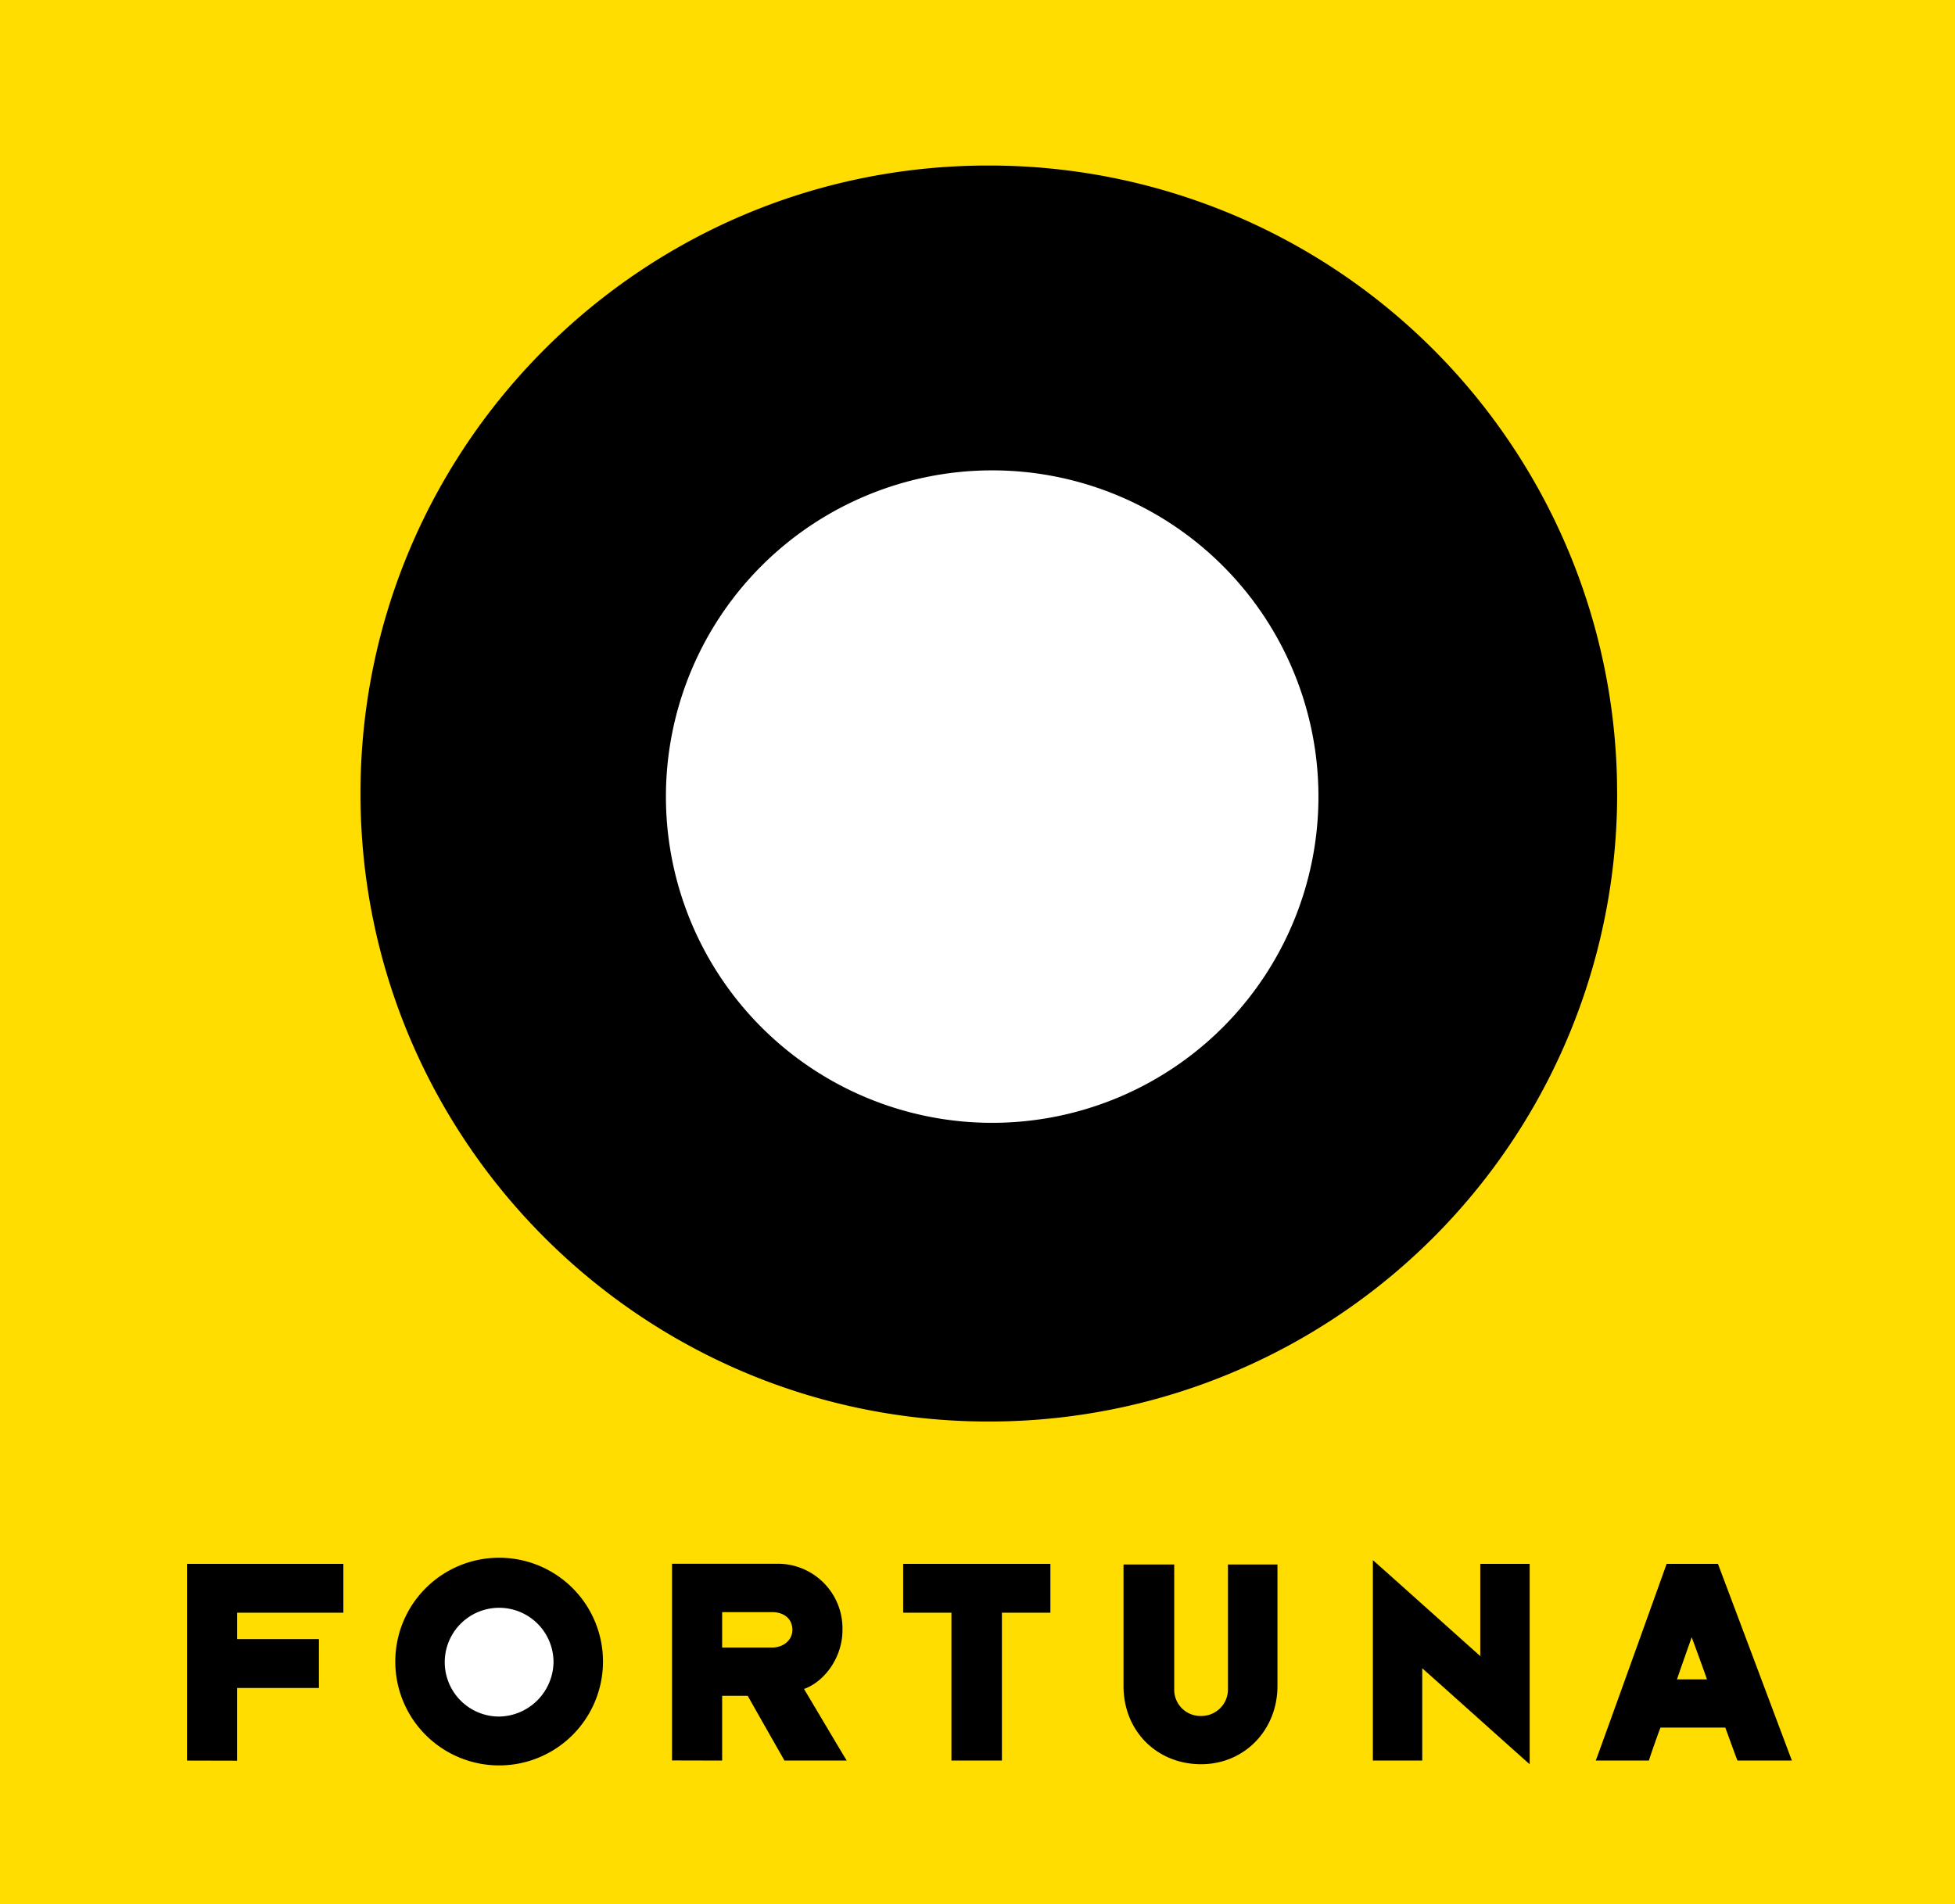 <svg xmlns="http://www.w3.org/2000/svg" viewBox="0 0 491.36 478.61"><defs><style>.cls-1{fill:#fd0;}.cls-2{fill:#fff;}</style></defs><g id="Vrstva_2" data-name="Vrstva 2"><g id="Vrstva_1-2" data-name="Vrstva 1"><rect class="cls-1" width="491.36" height="478.61"/><path class="cls-2" d="M143.72,418A18.73,18.73,0,1,1,125,399.23,18.7,18.7,0,0,1,143.72,418"/><path d="M47,442.53V393.09h39.3v12.28H59.58V412H80.15v12.29H59.58v18.27ZM181.5,405.22h12.59c2.76,0,5.06,1.53,5.06,4.45,0,2.76-2.45,4.45-5.06,4.45H181.5Zm0,37.31V426.25h6.44c1.08,2,8.45,14.9,9.22,16.28h15.66c-1.08-1.69-9.52-16-10.75-18,5.22-1.84,9.67-8,9.67-14.74a16.26,16.26,0,0,0-16.58-16.73H168.9v49.44Zm70.32,0V405.37H264V393.09H227v12.28h12.13v37.16Zm30.56-18.73c0,11.36,8.44,19.65,19.5,19.65,10.9,0,19.19-8.6,19.19-19.65V393.24H308.63v31.48a6.68,6.68,0,0,1-6.75,6.6,6.59,6.59,0,0,1-6.76-6.6V393.24H282.38V423.8Zm75.08,18.73V419.34c2.15,1.85,24.57,22,27,24.11V393.09H372.05v23.18c-2.46-2.15-25-22.42-27-24.11v50.37Zm67.72-31c.3.77,3.68,10,3.84,10.6h-7.53c.16-.62,3.38-9.68,3.69-10.6m-10.75,31c.15-.62,2.61-7.68,2.92-8.29h16.27c.31.76,2.61,7.21,3.07,8.29h13.67c-.46-1.23-18.27-48.68-18.58-49.44h-12.9c-.31.92-17.35,48.36-17.81,49.44h13.36M151.55,417.65a26.1,26.1,0,1,1-26.1-26.1,26.08,26.08,0,0,1,26.1,26.1m-12.43.16a13.67,13.67,0,1,0-13.67,13.66,13.9,13.9,0,0,0,13.67-13.66"/><path class="cls-2" d="M373.58,199.46A125.14,125.14,0,1,1,248.44,74.32,125.16,125.16,0,0,1,373.58,199.46"/><path d="M406.44,199.46A157.79,157.79,0,0,0,248.6,41.61c-87.22-.15-158,70.63-158,157.85s70.79,157.85,157.85,157.85a157.83,157.83,0,0,0,158-157.85m-75.08.77a82,82,0,1,1-82-82,82,82,0,0,1,82,82"/></g></g></svg>